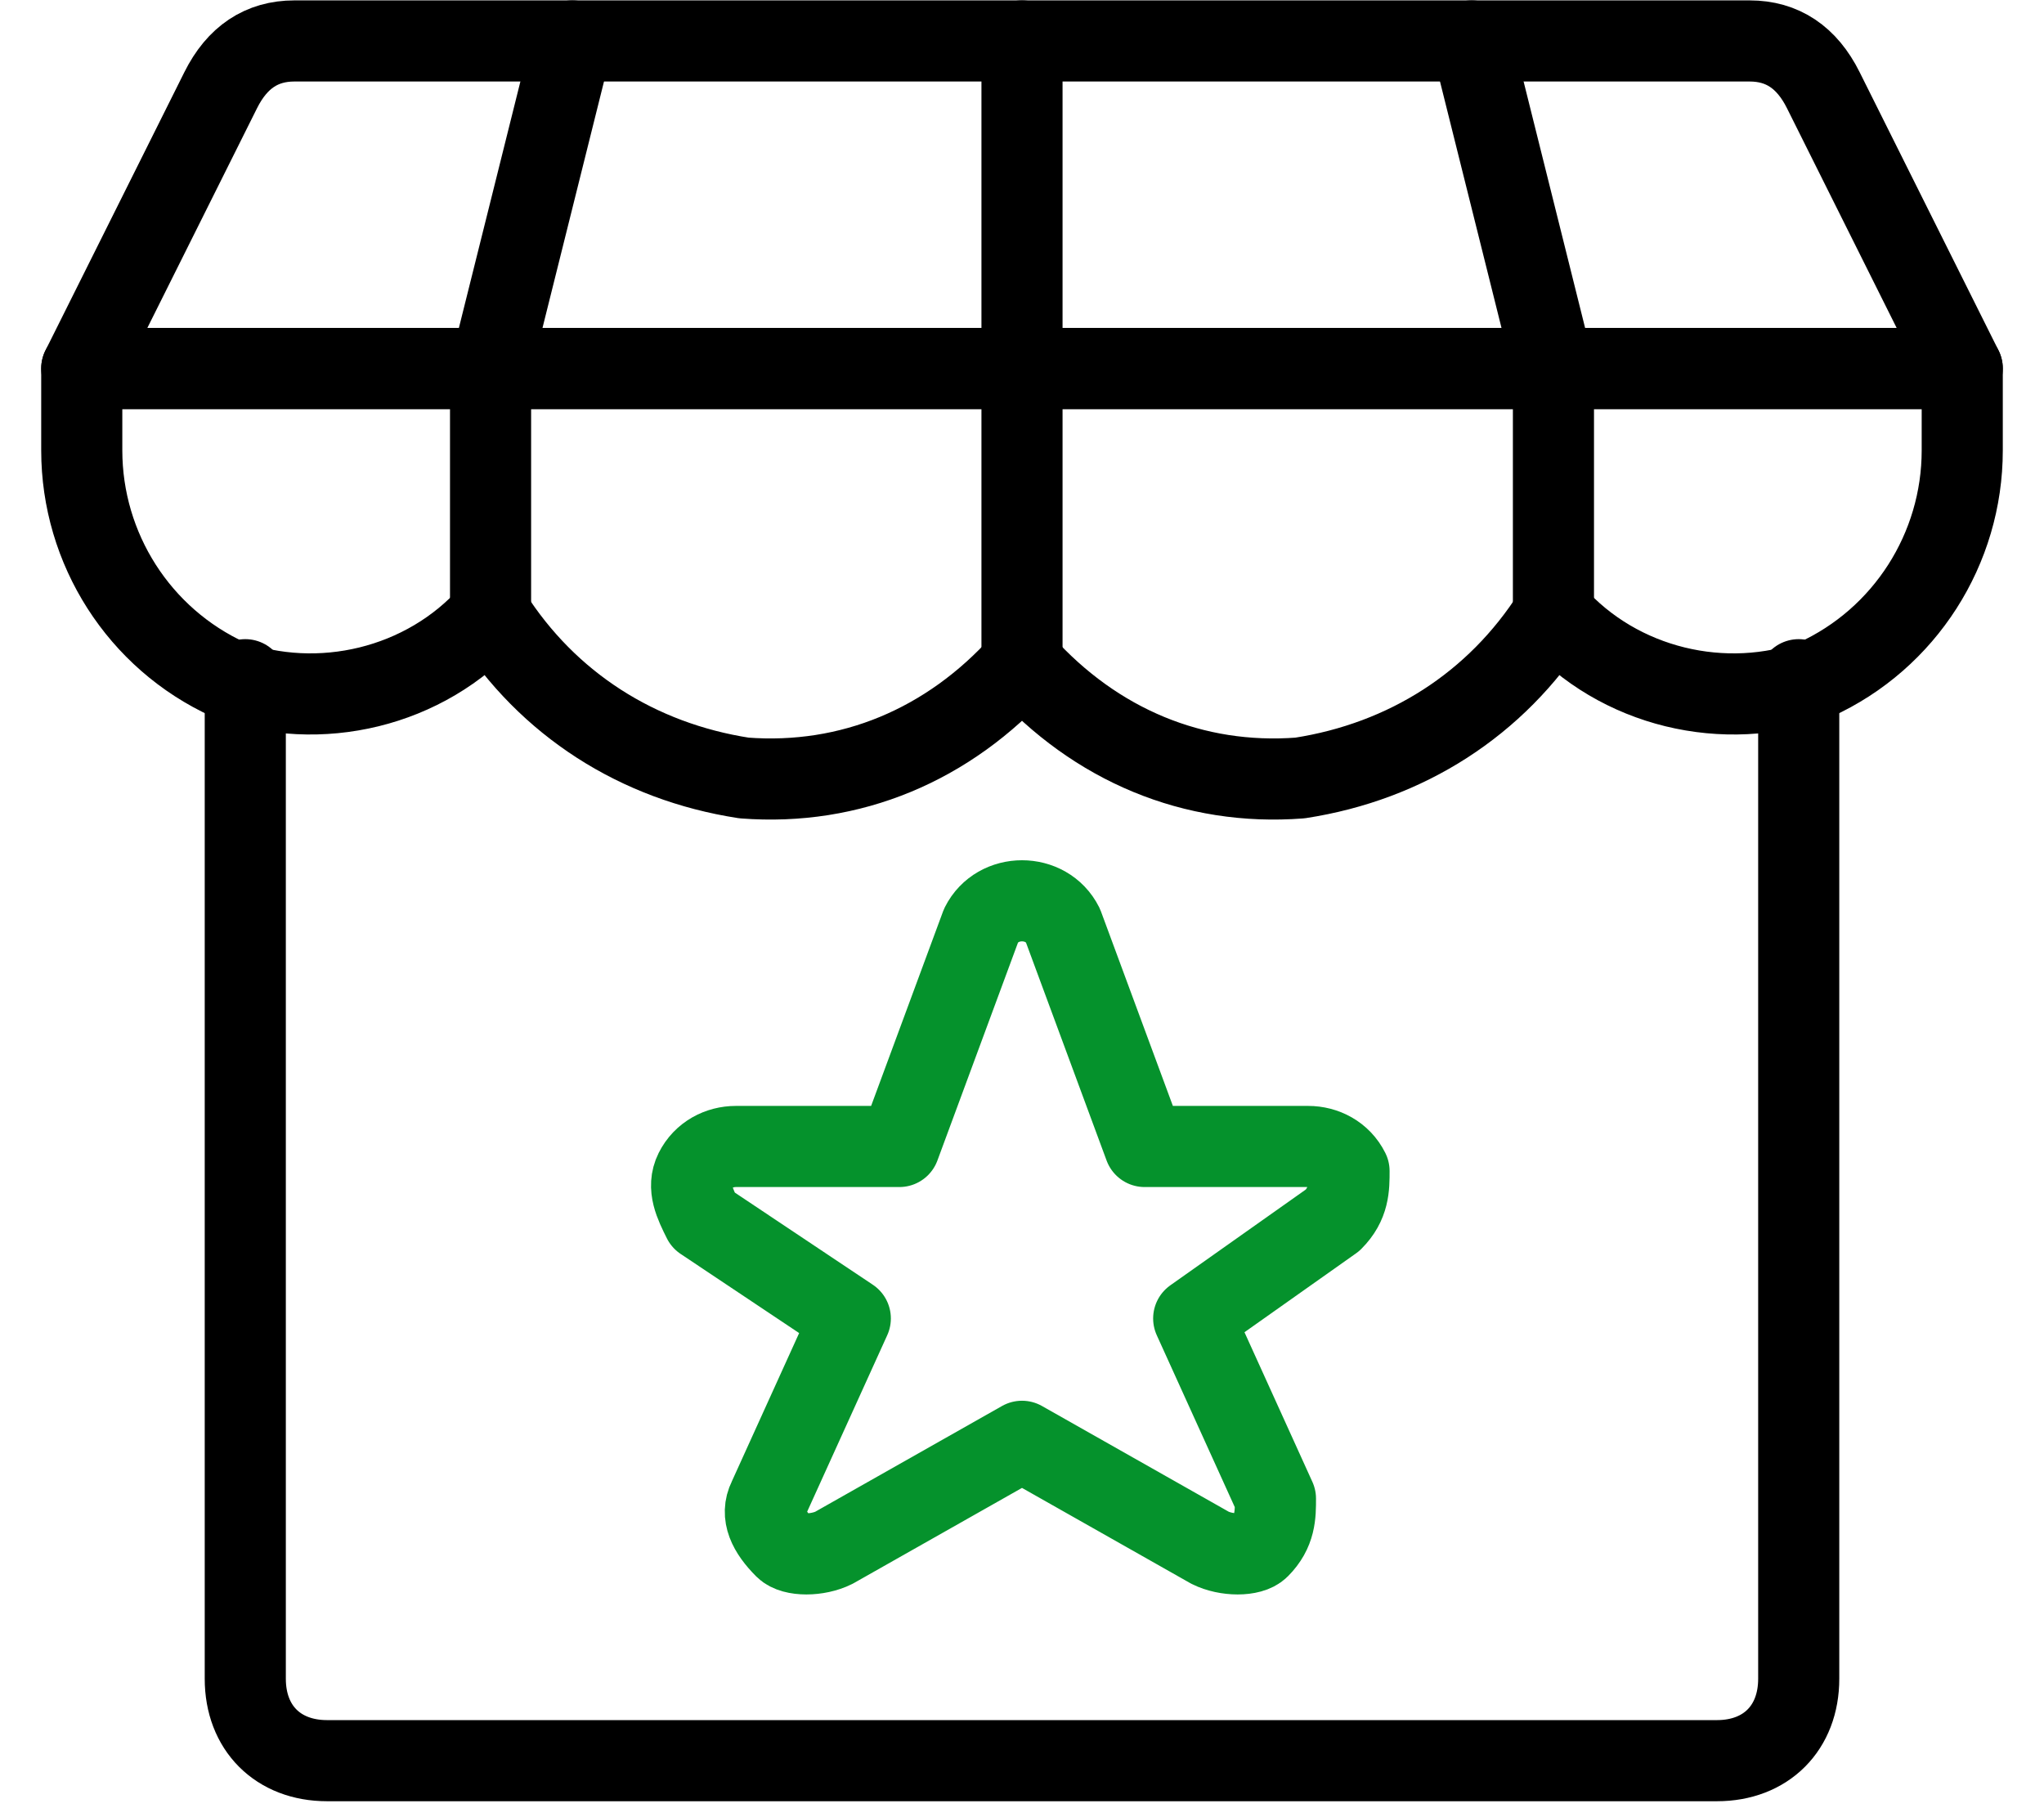 <svg width="126" height="112" viewBox="0 0 126 112" fill="none" xmlns="http://www.w3.org/2000/svg">
<g clip-path="url(#clip0_954_22)">
<path d="M110.88 41.893V103.47C110.88 106.499 108.864 108.517 105.84 108.517H20.16C17.136 108.517 15.12 106.499 15.12 103.47V41.893" stroke="black" stroke-width="5" stroke-linecap="round" stroke-linejoin="round"/>
<path d="M112.392 5.552C111.384 3.533 109.872 2.524 107.856 2.524H18.144C16.128 2.524 14.616 3.533 13.608 5.552L5.04 22.713H120.96L112.392 5.552Z" stroke="black" stroke-width="5" stroke-linecap="round" stroke-linejoin="round"/>
<path d="M120.96 27.76C120.96 33.817 117.432 39.369 111.888 41.893C106.344 43.912 99.792 42.397 95.76 37.855C92.232 43.407 86.688 46.94 80.136 47.95C73.584 48.454 67.536 45.931 63 40.883C58.464 45.931 52.416 48.454 45.864 47.95C39.312 46.94 33.768 43.407 30.24 37.855C26.208 42.397 19.656 43.912 14.112 41.893C8.568 39.369 5.04 33.817 5.04 27.76V22.713H120.96V27.76Z" stroke="black" stroke-width="5" stroke-linecap="round" stroke-linejoin="round"/>
<path d="M30.24 37.855V22.713L35.28 2.524" stroke="black" stroke-width="5" stroke-linecap="round" stroke-linejoin="round"/>
<path d="M63 40.883V22.713V2.524" stroke="black" stroke-width="5" stroke-linecap="round" stroke-linejoin="round"/>
<path d="M95.76 37.855V22.713L90.72 2.524" stroke="black" stroke-width="5" stroke-linecap="round" stroke-linejoin="round"/>
<path d="M65.52 57.035L70.56 70.662H80.64C81.648 70.662 82.656 71.167 83.16 72.177C83.16 73.186 83.16 74.196 82.152 75.205L73.584 81.262L78.624 92.366C78.624 93.375 78.624 94.385 77.616 95.394C77.112 95.899 75.6 95.899 74.592 95.394L63 88.833L51.408 95.394C50.4 95.899 48.888 95.899 48.384 95.394C47.376 94.385 46.872 93.375 47.376 92.366L52.416 81.262L43.344 75.205C42.84 74.196 42.336 73.186 42.84 72.177C43.344 71.167 44.352 70.662 45.36 70.662H55.44L60.48 57.035C60.984 56.025 61.992 55.52 63 55.52C64.008 55.52 65.016 56.025 65.52 57.035Z" stroke="#05922C" stroke-width="5" stroke-linecap="round" stroke-linejoin="round"/>
</g>
<defs>
<clipPath id="clip0_954_22">
<rect width="126" height="111.041" fill="white"/>
</clipPath>
</defs>
</svg>
